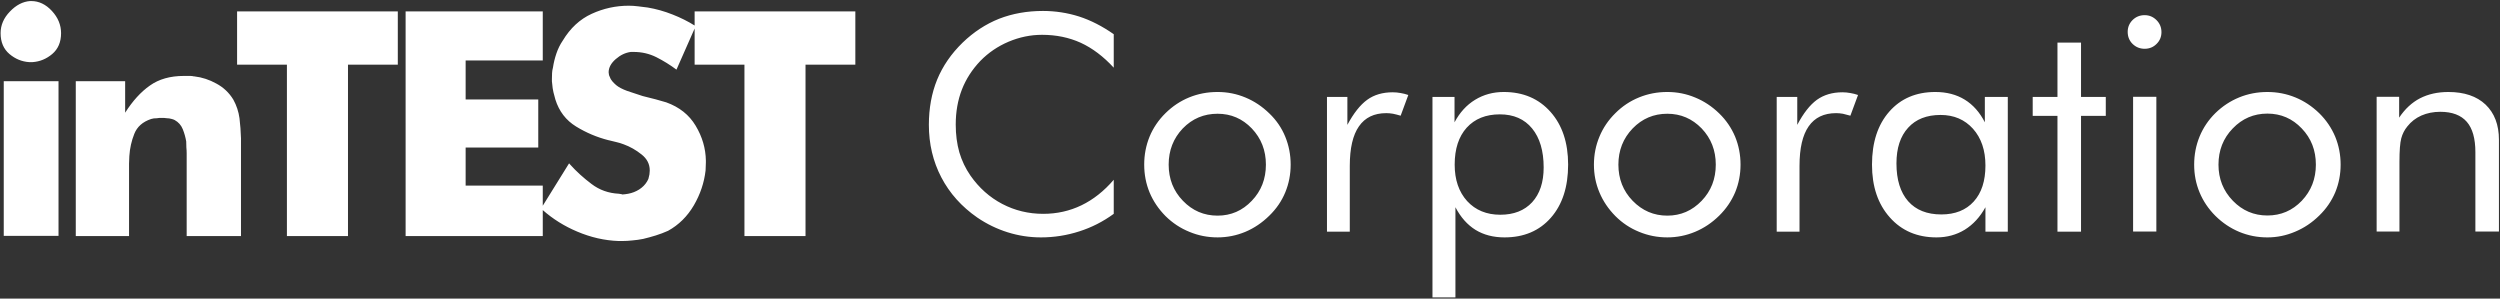 <svg version="1.2" xmlns="http://www.w3.org/2000/svg" viewBox="0 0 1666 199" width="1666" height="199">
	<rect x="0" y="0" width="1666" height="199" fill="#333333" stroke="none"/>
	<title>logo (11)-svg</title>
	<style>
		.s0 { fill: #ffffff } 
	</style>
	<path id="Layer" fill-rule="evenodd" class="s0" d="m6.6 7.7q6.2-6.5 13.5-7 0.2 0 0.3 0 0.1 0 0.4 0 7.7 0 13.8 6.6 6.1 6.6 6.1 14.8 0 8.9-5.9 13.9-5.8 4.9-13.1 5.4-0.2 0-0.6 0-0.3 0-0.5 0-0.3 0-0.6 0-0.4 0-0.6 0-7.3-0.5-13.1-5.4-5.9-5-5.9-13.9 0-8 6.2-14.4zm-4.1 46.4h36.5v103.1h-36.5zm48 0h32.9v21q7.5-11.8 16.5-18.1 9-6.4 22.6-6.4h4.4q0.7 0 1.3 0.1 0.6 0.2 1.3 0.2 7.7 0.9 14.7 4.8 7.1 3.8 11.3 10.7 3.2 5.8 4.1 12.4 0.8 6.6 1 13.4 0 1.7 0 3.2 0 1.5 0 2.9v59h-36.2v-55.2q0-1.9-0.2-3.8-0.1-1.9-0.1-4-0.7-4.2-2.3-8.2-1.6-4-5.4-6.1-0.9-0.5-2.3-0.8-1.4-0.4-2.8-0.4-1-0.2-1.9-0.2-0.9 0-1.9 0-0.7 0-1.4 0-0.7 0-1.6 0.2-0.9 0-2 0.1-1.1 0.2-1.8 0.4-8.4 2.8-11.2 9.9-2.8 7-3.3 14.8-0.2 2.6-0.2 5 0 2.5 0 4.8v43.5h-35.5zm140.7-11h-33.2v-35.5h107.1v35.5h-33.2v114.2h-40.7zm79.1-35.5h91.4v32.7h-51.4v26h48.4v32h-48.4v25.4h51.4v13.4l17.5-28.2q0.3 0.2 0.4 0.3 0.1 0.1 0.3 0.4 6.3 7 14.3 13 7.9 6 18.2 6.5 0.3 0 0.6 0.1 0.4 0.1 0.6 0.1 0.2 0 0.6 0.1 0.3 0.2 0.6 0.2 0.9 0 2-0.2 1-0.1 1.9-0.3 3.8-0.7 7.2-2.8 3.4-2.2 5.2-5.2 0.3-0.5 0.5-0.9 0.2-0.5 0.5-1 0.4-1.6 0.7-3 0.2-1.5 0.2-2.6 0-6.4-5.5-10.7-5.5-4.4-11.8-6.7-2.6-1-4.9-1.5-2.3-0.6-4.5-1.1-0.2 0-0.4-0.1-0.3-0.1-0.5-0.1-11.4-2.9-21.5-9.1-10.1-6.2-13.8-18-0.7-2.3-1.3-4.9-0.6-2.6-0.8-5.4-0.2-0.9-0.2-1.8 0-0.8 0-1.7 0-1.9 0.1-3.8 0.1-1.9 0.6-3.7 0.7-4.7 2.3-9.4 1.6-4.7 4.2-8.5 7.5-12.5 19.3-17.9 11.8-5.4 24.7-5.4 3 0 6.2 0.4 3.1 0.3 6.4 0.8 8.4 1.4 16.7 4.7 7.9 3.1 14.6 7.3v-9.4h107.1v35.5h-33.2v114.2h-40.7v-114.2h-33.2v-24.1l-12.1 27.4q-6.3-4.7-13.4-8.3-7-3.5-15.1-3.5-0.5 0-1 0-0.5 0-0.9 0-5.4 0.7-10.1 4.8-4.7 4.1-4.7 8.8 0 0.7 0.2 1.5 0.1 0.7 0.5 1.4 0.5 1.6 1.7 3 1.2 1.4 2.6 2.6 2.5 2.1 7.4 3.9 4.9 1.7 10.3 3.4 4.5 1.2 8.7 2.2 4.2 1.1 7 2 13.1 4.7 19.6 15.6 6.6 11 6.8 23.2 0 0.5 0 0.7 0 0.2 0 0.5 0 1.4-0.1 2.8-0.1 1.4-0.1 2.6-1.4 12.2-7.8 23.2-6.5 11.1-17.2 17-4 1.8-8.2 3.1-4.2 1.3-8.4 2.3-3.5 0.7-7.1 1-3.5 0.4-6.7 0.4-0.7 0-1.3 0-0.6 0-1.3 0-14-0.5-27.6-6.3-12.8-5.4-22.9-14.3v17.3h-91.4zm471.9 37.5q-10.3-11.2-22-16.6-11.7-5.3-25.8-5.3-11.4 0-22.3 4.6-10.8 4.6-18.8 12.8-8.2 8.6-12.3 19.1-4.1 10.6-4.1 23.3 0 10 2.4 18.5 2.5 8.4 7.4 15.5 8.6 12.3 21.2 18.9 12.6 6.6 27.3 6.6 13.7 0 25.5-5.7 11.8-5.7 21.5-17v22.7q-10.7 7.8-23 11.7-12.4 4-25.5 4-11.4 0-22.2-3.4-10.8-3.4-20.2-9.8-15.7-10.9-24-26.8-8.3-15.9-8.3-35 0-16.6 5.5-30.1 5.6-13.6 17-24.7 11-10.6 24.3-15.9 13.4-5.2 29.2-5.2 12.4 0 24.1 3.7 11.7 3.8 23.1 11.8c0 0 0 22.3 0 22.3zm20.3 64.6q0-9.9 3.6-18.7 3.6-8.7 10.6-15.6 7-6.9 15.8-10.5 8.8-3.6 18.9-3.6 9.8 0 18.6 3.7 8.7 3.6 15.9 10.6 7 6.7 10.6 15.5 3.6 8.8 3.6 18.6 0 9.8-3.6 18.5-3.6 8.7-10.6 15.5-7.2 7.1-16 10.8-8.9 3.7-18.5 3.7-10 0-18.8-3.7-8.9-3.6-15.9-10.5-7-7.1-10.6-15.7-3.6-8.7-3.6-18.6zm16.3 0q0 14.3 9.5 24.1 9.5 9.9 23.1 9.9 13.4 0 22.8-9.9 9.4-9.8 9.4-24.1 0-14.2-9.4-24.1-9.4-9.8-22.8-9.8-13.7 0-23.2 9.8-9.4 9.9-9.4 24.1zm105.5 44.7v-89.8h13.6v18.6q6.2-11.6 13.2-16.7 6.9-5 17-5 2.7 0 5.3 0.5 2.5 0.4 5.1 1.3l-5.1 13.8q-2.7-0.8-5.1-1.3-2.3-0.4-4.5-0.4-12.1 0-18.2 8.8-6.1 8.7-6.1 26.4v43.8c0 0-15.2 0-15.2 0zm70.3 43.8v-133.6h14.7v16.9q5.2-9.8 13.7-15 8.5-5.2 19.1-5.2 19.4 0 31.2 13.3 11.7 13.2 11.7 35.1 0 22.3-11.5 35.4-11.5 13.1-30.9 13.1-11.1 0-19.3-5-8.2-5.1-13.4-15.1v60.1zm14.8-88.5q0 15.1 8.3 24.3 8.4 9.1 22.1 9.1 13.5 0 21.2-8.3 7.7-8.4 7.7-23.2 0-16.6-7.7-26-7.7-9.4-21.5-9.4-14 0-22.1 8.9-8 8.9-8 24.6zm92.8 0q0-9.9 3.7-18.7 3.6-8.7 10.6-15.6 6.9-6.9 15.8-10.5 8.8-3.6 18.8-3.6 9.8 0 18.6 3.7 8.8 3.6 16 10.6 6.9 6.7 10.6 15.5 3.6 8.8 3.6 18.6 0 9.8-3.6 18.5-3.7 8.7-10.6 15.5-7.2 7.1-16.1 10.8-8.9 3.7-18.5 3.7-9.9 0-18.8-3.7-8.9-3.6-15.8-10.5-7-7.1-10.6-15.7-3.7-8.7-3.7-18.6zm16.3 0q0 14.3 9.5 24.1 9.6 9.9 23.1 9.9 13.4 0 22.9-9.9 9.4-9.8 9.4-24.1 0-14.2-9.4-24.1-9.5-9.8-22.9-9.8-13.6 0-23.1 9.8-9.5 9.9-9.5 24.1zm105.5 44.7v-89.8h13.7v18.6q6.1-11.6 13.1-16.7 7-5 17-5 2.7 0 5.3 0.5 2.5 0.4 5.1 1.3l-5.1 13.8q-2.7-0.8-5-1.3-2.4-0.4-4.5-0.4-12.2 0-18.3 8.8-6.1 8.7-6.1 26.4v43.8c0 0-15.2 0-15.2 0zm154-89.8v89.8h-14.9v-16.3q-5.4 9.8-13.8 15-8.4 5.1-18.8 5.1-19.3 0-31.1-13.3-11.9-13.3-11.9-35.2 0-22.2 11.5-35.3 11.5-13.1 30.7-13.1 11.3 0 19.6 5.1 8.3 5.1 13.4 15.1v-16.9zm-14.9 45.7q0-15.2-8.3-24.5-8.3-9.2-21.6-9.2-13.9 0-21.6 8.5-7.8 8.5-7.8 23.8 0 16.3 7.8 25.2 7.8 8.8 22.1 8.8 13.8 0 21.6-8.6 7.8-8.6 7.8-24zm48-33.1h-16.5v-12.6h16.5v-36.2h15.7v36.2h16.5v12.6h-16.5v77.2h-15.7zm46.8-56q0-4.6 3.3-7.9 3.3-3.2 8-3.2 4.6 0 7.9 3.3 3.3 3.3 3.3 8 0 4.7-3.3 7.9-3.2 3.2-7.9 3.2-4.7 0-8-3.2-3.3-3.2-3.3-8.1zm3.6 133.1v-89.8h15.5v89.8c0 0-15.5 0-15.5 0zm40.7-44.6q0-9.9 3.6-18.7 3.6-8.8 10.6-15.7 7-6.8 15.8-10.4 8.8-3.6 18.8-3.6 9.8 0 18.6 3.6 8.8 3.6 16 10.6 6.9 6.8 10.6 15.6 3.6 8.8 3.6 18.6 0 9.8-3.6 18.5-3.7 8.7-10.6 15.4-7.2 7.1-16.1 10.8-8.9 3.8-18.5 3.8-9.9 0-18.8-3.7-8.8-3.7-15.8-10.6-7-7-10.6-15.7-3.6-8.6-3.6-18.5zm16.2 0q0 14.2 9.6 24.1 9.5 9.8 23 9.8 13.5 0 22.9-9.8 9.4-9.9 9.4-24.1 0-14.3-9.4-24.1-9.4-9.9-22.9-9.9-13.6 0-23.1 9.9-9.5 9.8-9.5 24.1zm105.4 44.6v-89.8h15v13.9q5.8-8.7 13.9-12.9 8.2-4.2 18.9-4.2 15.9 0 24.8 8.4 8.9 8.5 8.9 23.5v61.1h-15.7v-52.9q0-13.6-5.7-20.2-5.8-6.7-17.7-6.7-6.9 0-12.6 2.5-5.6 2.5-9.3 7.2-2.9 3.5-4.1 8-1.2 4.5-1.2 15.7v46.4c0 0-15.2 0-15.2 0z"/>
</svg>